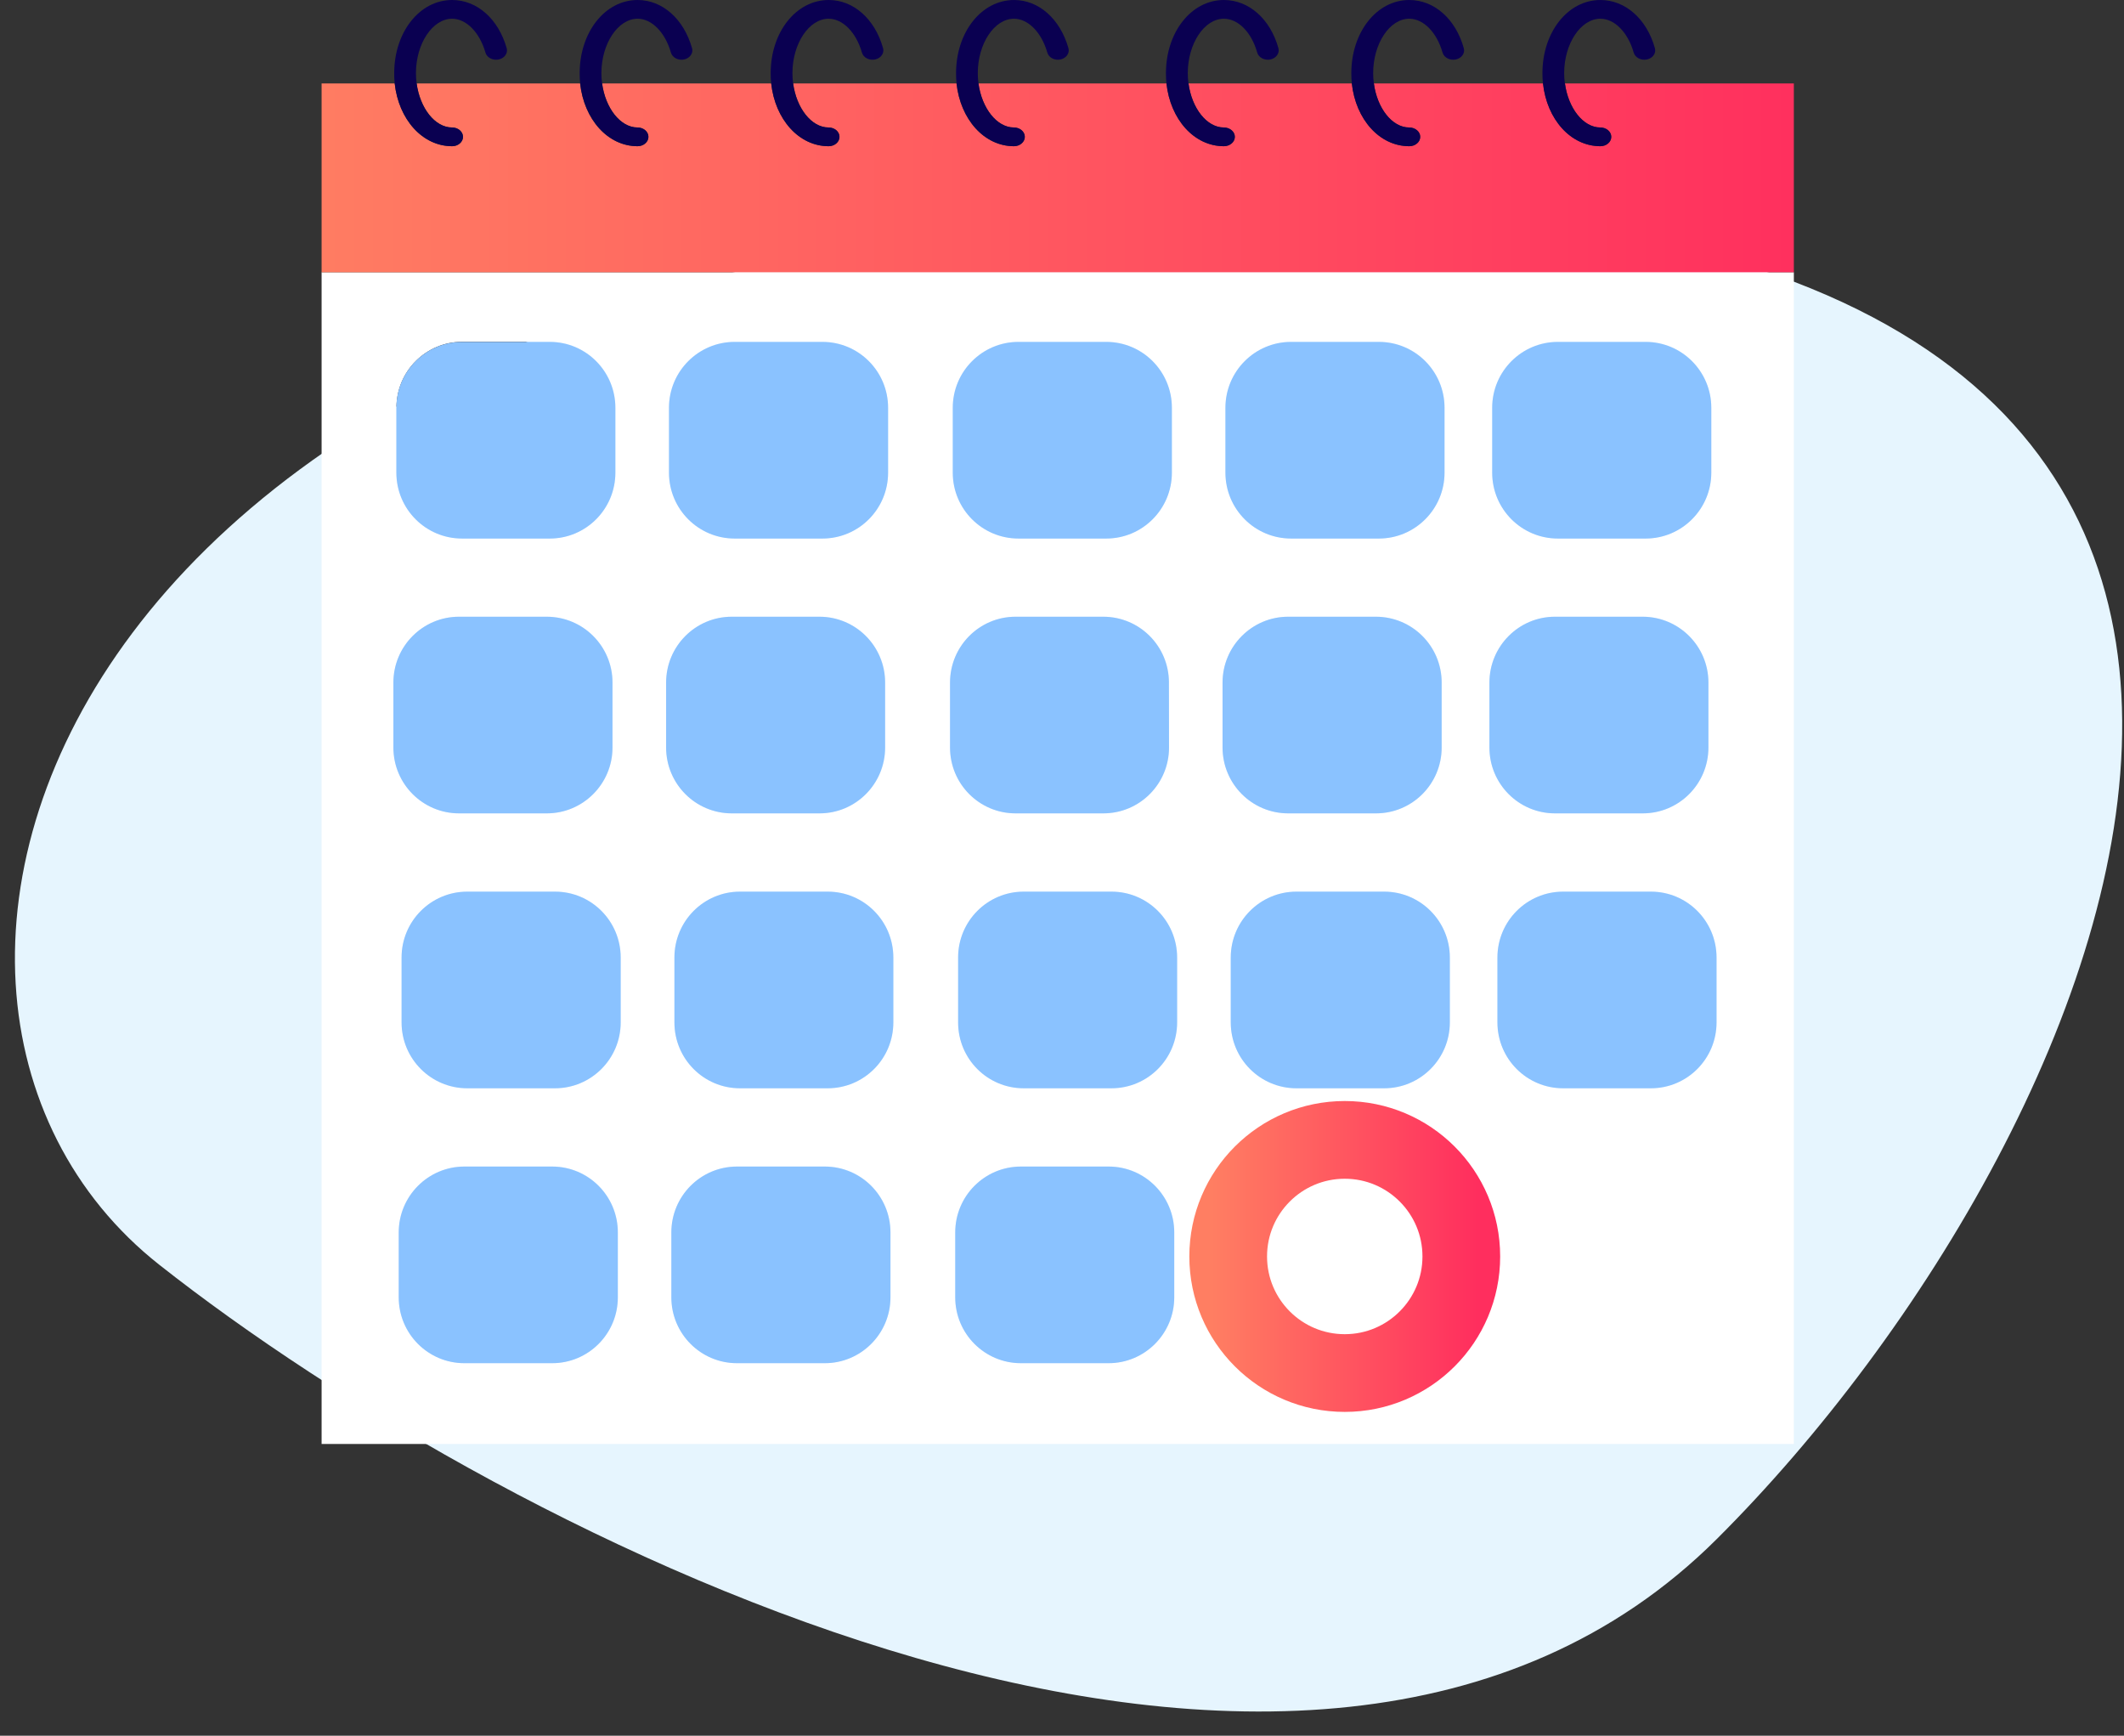 <?xml version="1.0" encoding="UTF-8"?>
<svg width="82px" height="67px" viewBox="0 0 82 67" version="1.1" xmlns="http://www.w3.org/2000/svg" xmlns:xlink="http://www.w3.org/1999/xlink">
    <rect x="0" y="0" width="82" height="67" fill="#333333" stroke="none"/>
    <!-- Generator: Sketch 60.1 (88133) - https://sketch.com -->
    <title>Group 16</title>
    <desc>Created with Sketch.</desc>
    <defs>
        <linearGradient x1="0%" y1="49.985%" x2="100.003%" y2="49.985%" id="linearGradient-1">
            <stop stop-color="#FF7C62" offset="0%"></stop>
            <stop stop-color="#FF305E" offset="100%"></stop>
        </linearGradient>
        <linearGradient x1="-7.126%" y1="50.01%" x2="107.119%" y2="50.01%" id="linearGradient-2">
            <stop stop-color="#FF7E62" offset="0%"></stop>
            <stop stop-color="#FF2E5E" offset="100%"></stop>
        </linearGradient>
    </defs>
    <g id="Page-1" stroke="none" stroke-width="1" fill="none" fill-rule="evenodd">
        <g id="Download-page-Copy-5" transform="translate(-697, -799)">
            <g id="Group-17" transform="translate(363, 765)">
                <g id="Group-16" transform="translate(334, 34)">
                    <g id="Group-15">
                        <path d="M32.544,8 C80.257,8 89.828,38.207 76.351,48.825 C62.875,59.443 32.018,75.133 16.232,59.412 C0.446,43.691 -15.168,8 32.544,8 Z" id="Path-2-Copy" fill="#E6F5FE" transform="translate(41.253, 37.033) scale(-1, 1) translate(-41.253, -37.033) "></path>
                        <g id="s" transform="translate(12.416, -0)">
                            <g id="Group" fill-rule="nonzero">
                                <path d="M56.838,10.509 L56.838,55.738 L0,55.738 L0,10.509 L56.838,10.509 Z M53.857,39.466 L53.857,36.96 C53.857,35.558 52.725,34.418 51.324,34.418 L47.931,34.418 C46.534,34.418 45.398,35.558 45.398,36.96 L45.398,39.466 C45.398,40.868 46.534,42.008 47.931,42.008 L51.324,42.008 C52.725,42.004 53.857,40.868 53.857,39.466 Z M53.651,18.242 L53.651,15.736 C53.651,14.334 52.515,13.194 51.118,13.194 L47.726,13.194 C46.328,13.194 45.192,14.334 45.192,15.736 L45.192,18.242 C45.192,19.644 46.328,20.784 47.726,20.784 L51.118,20.784 C52.519,20.784 53.651,19.648 53.651,18.242 Z M53.54,28.854 L53.54,26.348 C53.54,24.946 52.408,23.806 51.007,23.806 L47.615,23.806 C46.218,23.806 45.085,24.946 45.085,26.348 L45.085,28.854 C45.085,30.256 46.218,31.396 47.615,31.396 L51.007,31.396 C52.408,31.392 53.54,30.256 53.54,28.854 Z M43.557,39.466 L43.557,36.96 C43.557,35.558 42.421,34.418 41.024,34.418 L37.632,34.418 C36.235,34.418 35.099,35.558 35.099,36.96 L35.099,39.466 C35.099,40.868 36.235,42.008 37.632,42.008 L41.024,42.008 C42.425,42.004 43.557,40.868 43.557,39.466 Z M43.356,18.242 L43.356,15.736 C43.356,14.334 42.22,13.194 40.822,13.194 L37.43,13.194 C36.033,13.194 34.897,14.334 34.897,15.736 L34.897,18.242 C34.897,19.644 36.029,20.784 37.43,20.784 L40.822,20.784 C42.22,20.784 43.356,19.648 43.356,18.242 Z M43.245,28.854 L43.245,26.348 C43.245,24.946 42.113,23.806 40.711,23.806 L37.319,23.806 C35.922,23.806 34.786,24.946 34.786,26.348 L34.786,28.854 C34.786,30.256 35.922,31.396 37.319,31.396 L40.711,31.396 C42.109,31.392 43.245,30.256 43.245,28.854 Z M33.032,39.466 L33.032,36.96 C33.032,35.558 31.9,34.418 30.499,34.418 L27.107,34.418 C25.709,34.418 24.577,35.558 24.577,36.96 L24.577,39.466 C24.577,40.868 25.709,42.008 27.107,42.008 L30.499,42.008 C31.9,42.004 33.032,40.868 33.032,39.466 Z M32.921,50.074 L32.921,47.568 C32.921,46.166 31.785,45.026 30.388,45.026 L26.996,45.026 C25.599,45.026 24.462,46.166 24.462,47.568 L24.462,50.074 C24.462,51.476 25.595,52.616 26.996,52.616 L30.388,52.616 C31.785,52.616 32.921,51.48 32.921,50.074 Z M32.826,18.242 L32.826,15.736 C32.826,14.334 31.694,13.194 30.293,13.194 L26.901,13.194 C25.504,13.194 24.367,14.334 24.367,15.736 L24.367,18.242 C24.367,19.644 25.504,20.784 26.901,20.784 L30.293,20.784 C31.694,20.784 32.826,19.648 32.826,18.242 Z M32.716,28.854 L32.716,26.348 C32.716,24.946 31.584,23.806 30.182,23.806 L26.79,23.806 C25.393,23.806 24.261,24.946 24.261,26.348 L24.261,28.854 C24.261,30.256 25.393,31.396 26.79,31.396 L30.182,31.396 C31.584,31.392 32.716,30.256 32.716,28.854 Z M22.076,39.466 L22.076,36.96 C22.076,35.558 20.944,34.418 19.542,34.418 L16.15,34.418 C14.753,34.418 13.621,35.558 13.621,36.96 L13.621,39.466 C13.621,40.868 14.753,42.008 16.15,42.008 L19.542,42.008 C20.944,42.004 22.076,40.868 22.076,39.466 Z M21.965,50.074 L21.965,47.568 C21.965,46.166 20.829,45.026 19.431,45.026 L16.039,45.026 C14.642,45.026 13.506,46.166 13.506,47.568 L13.506,50.074 C13.506,51.476 14.638,52.616 16.039,52.616 L19.431,52.616 C20.829,52.616 21.965,51.48 21.965,50.074 Z M21.87,18.242 L21.87,15.736 C21.87,14.334 20.738,13.194 19.336,13.194 L15.944,13.194 C14.547,13.194 13.411,14.334 13.411,15.736 L13.411,18.242 C13.411,19.644 14.547,20.784 15.944,20.784 L19.336,20.784 C20.738,20.784 21.87,19.648 21.87,18.242 Z M21.759,28.854 L21.759,26.348 C21.759,24.946 20.627,23.806 19.23,23.806 L15.837,23.806 C14.44,23.806 13.304,24.946 13.304,26.348 L13.304,28.854 C13.304,30.256 14.436,31.396 15.837,31.396 L19.23,31.396 C20.627,31.392 21.759,30.256 21.759,28.854 Z M11.55,39.466 L11.55,36.96 C11.55,35.558 10.414,34.418 9.017,34.418 L5.625,34.418 C4.228,34.418 3.091,35.558 3.091,36.96 L3.091,39.466 C3.091,40.868 4.224,42.008 5.625,42.008 L9.017,42.008 C10.414,42.004 11.55,40.868 11.55,39.466 Z M11.44,50.074 L11.44,47.568 C11.44,46.166 10.307,45.026 8.906,45.026 L5.514,45.026 C4.117,45.026 2.981,46.166 2.981,47.568 L2.981,50.074 C2.981,51.476 4.117,52.616 5.514,52.616 L8.906,52.616 C10.304,52.616 11.44,51.48 11.44,50.074 Z M11.345,18.242 L11.345,15.736 C11.345,14.334 10.213,13.194 8.815,13.194 L5.423,13.194 C4.026,13.194 2.89,14.334 2.89,15.736 L2.89,18.242 C2.89,19.644 4.022,20.784 5.423,20.784 L8.815,20.784 C10.213,20.784 11.345,19.648 11.345,18.242 Z M11.234,28.854 L11.234,26.348 C11.234,24.946 10.098,23.806 8.7,23.806 L5.308,23.806 C3.911,23.806 2.775,24.946 2.775,26.348 L2.775,28.854 C2.775,30.256 3.907,31.396 5.308,31.396 L8.7,31.396 C10.098,31.392 11.234,30.256 11.234,28.854 Z" id="Shape" fill="#FFFFFF"></path>
                                <path d="M56.838,3.221 L56.838,10.509 L0,10.509 L0,3.221 L2.822,3.221 C2.973,4.607 3.891,5.644 5.039,5.644 C5.272,5.644 5.459,5.481 5.459,5.282 C5.459,5.084 5.269,4.921 5.039,4.921 C4.374,4.921 3.8,4.174 3.669,3.221 L9.979,3.221 C10.129,4.607 11.048,5.644 12.196,5.644 C12.429,5.644 12.615,5.481 12.615,5.282 C12.615,5.084 12.425,4.921 12.196,4.921 C11.531,4.921 10.957,4.174 10.826,3.221 L17.357,3.221 C17.508,4.607 18.426,5.644 19.574,5.644 C19.808,5.644 19.994,5.481 19.994,5.282 C19.994,5.084 19.804,4.921 19.574,4.921 C18.909,4.921 18.335,4.174 18.204,3.221 L24.51,3.221 C24.66,4.607 25.579,5.644 26.727,5.644 C26.96,5.644 27.146,5.481 27.146,5.282 C27.146,5.084 26.956,4.921 26.727,4.921 C26.062,4.921 25.488,4.174 25.357,3.221 L32.617,3.221 C32.767,4.607 33.685,5.644 34.833,5.644 C35.067,5.644 35.257,5.481 35.257,5.282 C35.257,5.084 35.067,4.921 34.833,4.921 C34.168,4.921 33.594,4.174 33.468,3.221 L39.773,3.221 C39.924,4.607 40.842,5.644 41.99,5.644 C42.224,5.644 42.414,5.481 42.414,5.282 C42.414,5.084 42.224,4.921 41.99,4.921 C41.325,4.921 40.751,4.174 40.624,3.221 L47.156,3.221 C47.306,4.607 48.224,5.644 49.372,5.644 C49.606,5.644 49.792,5.481 49.792,5.282 C49.792,5.084 49.602,4.921 49.372,4.921 C48.707,4.921 48.133,4.174 48.003,3.221 L56.838,3.221 Z" id="Path" fill="url(#linearGradient-1)"></path>
                                <path d="M53.853,36.96 L53.853,39.466 C53.853,40.868 52.721,42.008 51.32,42.008 L47.928,42.008 C46.53,42.008 45.394,40.872 45.394,39.466 L45.394,36.96 C45.394,35.558 46.53,34.418 47.928,34.418 L51.32,34.418 C52.721,34.418 53.853,35.558 53.853,36.96 Z" id="Path" fill="#8AC2FF"></path>
                                <path d="M53.651,15.74 L53.651,18.246 C53.651,19.648 52.515,20.788 51.118,20.788 L47.726,20.788 C46.328,20.788 45.192,19.652 45.192,18.246 L45.192,15.74 C45.192,14.338 46.328,13.198 47.726,13.198 L51.118,13.198 C52.515,13.198 53.651,14.338 53.651,15.74 Z" id="Path" fill="#8AC2FF"></path>
                                <path d="M53.54,26.348 L53.54,28.854 C53.54,30.256 52.408,31.396 51.007,31.396 L47.615,31.396 C46.218,31.396 45.085,30.26 45.085,28.854 L45.085,26.348 C45.085,24.946 46.218,23.806 47.615,23.806 L51.007,23.806 C52.404,23.81 53.54,24.946 53.54,26.348 Z" id="Path" fill="#8AC2FF"></path>
                                <path d="M43.557,36.96 L43.557,39.466 C43.557,40.868 42.421,42.008 41.024,42.008 L37.632,42.008 C36.235,42.008 35.099,40.872 35.099,39.466 L35.099,36.96 C35.099,35.558 36.235,34.418 37.632,34.418 L41.024,34.418 C42.421,34.418 43.557,35.558 43.557,36.96 Z" id="Path" fill="#8AC2FF"></path>
                                <path d="M43.352,15.74 L43.352,18.246 C43.352,19.648 42.216,20.788 40.818,20.788 L37.426,20.788 C36.029,20.788 34.893,19.652 34.893,18.246 L34.893,15.74 C34.893,14.338 36.025,13.198 37.426,13.198 L40.818,13.198 C42.22,13.198 43.352,14.338 43.352,15.74 Z" id="Path" fill="#8AC2FF"></path>
                                <path d="M43.241,26.348 L43.241,28.854 C43.241,30.256 42.109,31.396 40.708,31.396 L37.315,31.396 C35.918,31.396 34.782,30.26 34.782,28.854 L34.782,26.348 C34.782,24.946 35.918,23.806 37.315,23.806 L40.708,23.806 C42.109,23.81 43.241,24.946 43.241,26.348 Z" id="Path" fill="#8AC2FF"></path>
                                <path d="M33.028,36.96 L33.028,39.466 C33.028,40.868 31.896,42.008 30.495,42.008 L27.103,42.008 C25.705,42.008 24.573,40.872 24.573,39.466 L24.573,36.96 C24.573,35.558 25.705,34.418 27.103,34.418 L30.495,34.418 C31.896,34.418 33.028,35.558 33.028,36.96 Z" id="Path" fill="#8AC2FF"></path>
                                <path d="M32.917,47.572 L32.917,50.078 C32.917,51.48 31.781,52.62 30.384,52.62 L26.996,52.62 C25.599,52.62 24.462,51.484 24.462,50.078 L24.462,47.572 C24.462,46.17 25.595,45.03 26.996,45.03 L30.388,45.03 C31.785,45.03 32.917,46.17 32.917,47.572 Z" id="Path" fill="#8AC2FF"></path>
                                <path d="M32.826,15.74 L32.826,18.246 C32.826,19.648 31.694,20.788 30.293,20.788 L26.901,20.788 C25.504,20.788 24.367,19.652 24.367,18.246 L24.367,15.74 C24.367,14.338 25.504,13.198 26.901,13.198 L30.293,13.198 C31.694,13.198 32.826,14.338 32.826,15.74 Z" id="Path" fill="#8AC2FF"></path>
                                <path d="M32.712,26.348 L32.716,28.854 C32.716,30.256 31.584,31.396 30.182,31.396 L26.79,31.396 C25.393,31.396 24.261,30.26 24.261,28.854 L24.261,26.348 C24.261,24.946 25.393,23.806 26.79,23.806 L30.182,23.806 C31.584,23.81 32.712,24.946 32.712,26.348 Z" id="Path" fill="#8AC2FF"></path>
                                <path d="M22.072,36.96 L22.072,39.466 C22.072,40.868 20.94,42.008 19.538,42.008 L16.15,42.008 C14.753,42.008 13.621,40.872 13.621,39.466 L13.621,36.96 C13.621,35.558 14.753,34.418 16.15,34.418 L19.542,34.418 C20.94,34.418 22.072,35.558 22.072,36.96 Z" id="Path" fill="#8AC2FF"></path>
                                <path d="M21.961,47.572 L21.961,50.078 C21.961,51.48 20.825,52.62 19.427,52.62 L16.035,52.62 C14.638,52.62 13.502,51.484 13.502,50.078 L13.502,47.572 C13.502,46.17 14.634,45.03 16.035,45.03 L19.427,45.03 C20.829,45.03 21.961,46.17 21.961,47.572 Z" id="Path" fill="#8AC2FF"></path>
                                <path d="M21.87,15.74 L21.87,18.246 C21.87,19.648 20.738,20.788 19.336,20.788 L15.944,20.788 C14.547,20.788 13.411,19.652 13.411,18.246 L13.411,15.74 C13.411,14.338 14.547,13.198 15.944,13.198 L19.336,13.198 C20.738,13.198 21.87,14.338 21.87,15.74 Z" id="Path" fill="#8AC2FF"></path>
                                <path d="M21.755,26.348 L21.755,28.854 C21.755,30.256 20.623,31.396 19.226,31.396 L15.833,31.396 C14.436,31.396 13.3,30.26 13.3,28.854 L13.3,26.348 C13.3,24.946 14.432,23.806 15.833,23.806 L19.226,23.806 C20.623,23.81 21.755,24.946 21.755,26.348 Z" id="Path" fill="#8AC2FF"></path>
                                <path d="M11.546,36.96 L11.546,39.466 C11.546,40.868 10.41,42.008 9.013,42.008 L5.621,42.008 C4.224,42.008 3.087,40.872 3.087,39.466 L3.087,36.96 C3.087,35.558 4.22,34.418 5.621,34.418 L9.013,34.418 C10.414,34.418 11.546,35.558 11.546,36.96 Z" id="Path" fill="#8AC2FF"></path>
                                <path d="M11.436,47.572 L11.436,50.078 C11.436,51.48 10.304,52.62 8.902,52.62 L5.51,52.62 C4.113,52.62 2.977,51.484 2.977,50.078 L2.977,47.572 C2.977,46.17 4.113,45.03 5.51,45.03 L8.902,45.03 C10.304,45.03 11.436,46.17 11.436,47.572 Z" id="Path" fill="#8AC2FF"></path>
                                <path d="M11.341,15.74 L11.341,18.246 C11.341,19.648 10.209,20.788 8.811,20.788 L5.419,20.788 C4.022,20.788 2.886,19.652 2.886,18.246 L2.886,15.74 C2.886,14.338 4.018,13.198 5.419,13.198 L8.811,13.198 C10.209,13.198 11.341,14.338 11.341,15.74 Z" id="Path" fill="#8AC2FF"></path>
                                <path d="M11.23,26.348 L11.23,28.854 C11.23,30.256 10.094,31.396 8.696,31.396 L5.304,31.396 C3.907,31.396 2.771,30.26 2.771,28.854 L2.771,26.348 C2.771,24.946 3.903,23.806 5.304,23.806 L8.696,23.806 C10.098,23.81 11.23,24.946 11.23,26.348 Z" id="Path" fill="#8AC2FF"></path>
                                <path d="M7.145,1.859 C7.2,2.053 7.062,2.248 6.836,2.296 C6.61,2.343 6.381,2.224 6.325,2.03 C6.104,1.251 5.585,0.723 5.039,0.723 C4.283,0.723 3.642,1.684 3.642,2.824 C3.642,2.959 3.65,3.09 3.669,3.221 C3.796,4.174 4.374,4.921 5.039,4.921 C5.272,4.921 5.459,5.084 5.459,5.282 C5.459,5.481 5.269,5.644 5.039,5.644 C3.891,5.644 2.973,4.607 2.822,3.221 C2.806,3.094 2.803,2.959 2.803,2.824 C2.803,1.239 3.784,0 5.039,0 C5.997,0 6.824,0.727 7.145,1.859 Z" id="Path" fill="#0A0051"></path>
                                <path d="M21.676,1.859 C21.731,2.053 21.593,2.248 21.367,2.296 C21.141,2.343 20.916,2.224 20.86,2.03 C20.639,1.251 20.12,0.723 19.574,0.723 C18.818,0.723 18.177,1.684 18.177,2.824 C18.177,2.959 18.185,3.09 18.204,3.221 C18.331,4.174 18.909,4.921 19.574,4.921 C19.808,4.921 19.994,5.084 19.994,5.282 C19.994,5.481 19.804,5.644 19.574,5.644 C18.426,5.644 17.508,4.607 17.357,3.221 C17.341,3.094 17.337,2.959 17.337,2.824 C17.337,1.239 18.319,3.52751713e-16 19.578,3.52751713e-16 C20.532,3.52751713e-16 21.359,0.727 21.676,1.859 Z" id="Path" fill="#0A0051"></path>
                                <path d="M28.832,1.859 C28.888,2.053 28.749,2.248 28.524,2.296 C28.298,2.343 28.073,2.224 28.017,2.03 C27.795,1.251 27.277,0.723 26.731,0.723 C25.971,0.723 25.333,1.684 25.333,2.824 C25.333,2.959 25.341,3.09 25.361,3.221 C25.488,4.174 26.066,4.921 26.731,4.921 C26.964,4.921 27.15,5.084 27.15,5.282 C27.15,5.481 26.96,5.644 26.731,5.644 C25.583,5.644 24.664,4.607 24.514,3.221 C24.498,3.094 24.494,2.959 24.494,2.824 C24.494,1.239 25.476,3.52751713e-16 26.735,3.52751713e-16 C27.685,3.52751713e-16 28.512,0.727 28.832,1.859 Z" id="Path" fill="#0A0051"></path>
                                <path d="M36.939,1.859 C36.995,2.053 36.852,2.248 36.63,2.296 C36.409,2.343 36.175,2.224 36.12,2.03 C35.902,1.247 35.384,0.723 34.833,0.723 C34.077,0.723 33.44,1.684 33.44,2.824 C33.44,2.959 33.448,3.09 33.468,3.221 C33.594,4.174 34.172,4.921 34.833,4.921 C35.067,4.921 35.257,5.084 35.257,5.282 C35.257,5.481 35.067,5.644 34.833,5.644 C33.685,5.644 32.767,4.607 32.617,3.221 C32.601,3.094 32.597,2.959 32.597,2.824 C32.597,1.239 33.579,0 34.833,0 C35.795,0 36.623,0.727 36.939,1.859 Z" id="Path" fill="#0A0051"></path>
                                <path d="M44.096,1.859 C44.151,2.053 44.013,2.248 43.787,2.296 C43.561,2.343 43.332,2.224 43.276,2.03 C43.055,1.251 42.54,0.723 41.99,0.723 C41.234,0.723 40.597,1.684 40.597,2.824 C40.597,2.959 40.605,3.09 40.624,3.221 C40.751,4.174 41.325,4.921 41.99,4.921 C42.224,4.921 42.414,5.084 42.414,5.282 C42.414,5.481 42.224,5.644 41.99,5.644 C40.842,5.644 39.924,4.607 39.773,3.221 C39.758,3.094 39.754,2.959 39.754,2.824 C39.754,1.239 40.735,3.52751713e-16 41.99,3.52751713e-16 C42.952,3.52751713e-16 43.779,0.727 44.096,1.859 Z" id="Path" fill="#0A0051"></path>
                                <path d="M14.301,1.859 C14.357,2.053 14.218,2.248 13.993,2.296 C13.767,2.343 13.541,2.224 13.486,2.03 C13.264,1.251 12.746,0.723 12.2,0.723 C11.444,0.723 10.802,1.684 10.802,2.824 C10.802,2.959 10.81,3.09 10.83,3.221 C10.957,4.174 11.535,4.921 12.2,4.921 C12.433,4.921 12.619,5.084 12.619,5.282 C12.619,5.481 12.429,5.644 12.2,5.644 C11.052,5.644 10.133,4.607 9.983,3.221 C9.967,3.094 9.963,2.959 9.963,2.824 C9.963,1.239 10.945,3.52751713e-16 12.2,3.52751713e-16 C13.154,3.52751713e-16 13.981,0.727 14.301,1.859 Z" id="Path" fill="#0A0051"></path>
                                <path d="M51.165,2.296 C50.94,2.343 50.71,2.224 50.655,2.03 C50.433,1.251 49.919,0.723 49.368,0.723 C48.612,0.723 47.971,1.684 47.971,2.824 C47.971,2.959 47.979,3.09 47.999,3.221 C48.125,4.174 48.703,4.921 49.368,4.921 C49.602,4.921 49.788,5.084 49.788,5.282 C49.788,5.481 49.598,5.644 49.368,5.644 C48.22,5.644 47.302,4.607 47.152,3.221 C47.136,3.094 47.132,2.959 47.132,2.824 C47.132,1.239 48.114,3.52751713e-16 49.368,3.52751713e-16 C50.33,3.52751713e-16 51.157,0.727 51.474,1.859 C51.53,2.053 51.391,2.248 51.165,2.296 Z" id="Path" fill="#0A0051"></path>
                            </g>
                            <circle id="Oval" stroke="url(#linearGradient-2)" stroke-width="3" cx="39.5" cy="48.5" r="4.5"></circle>
                        </g>
                    </g>
                </g>
            </g>
        </g>
    </g>
</svg>